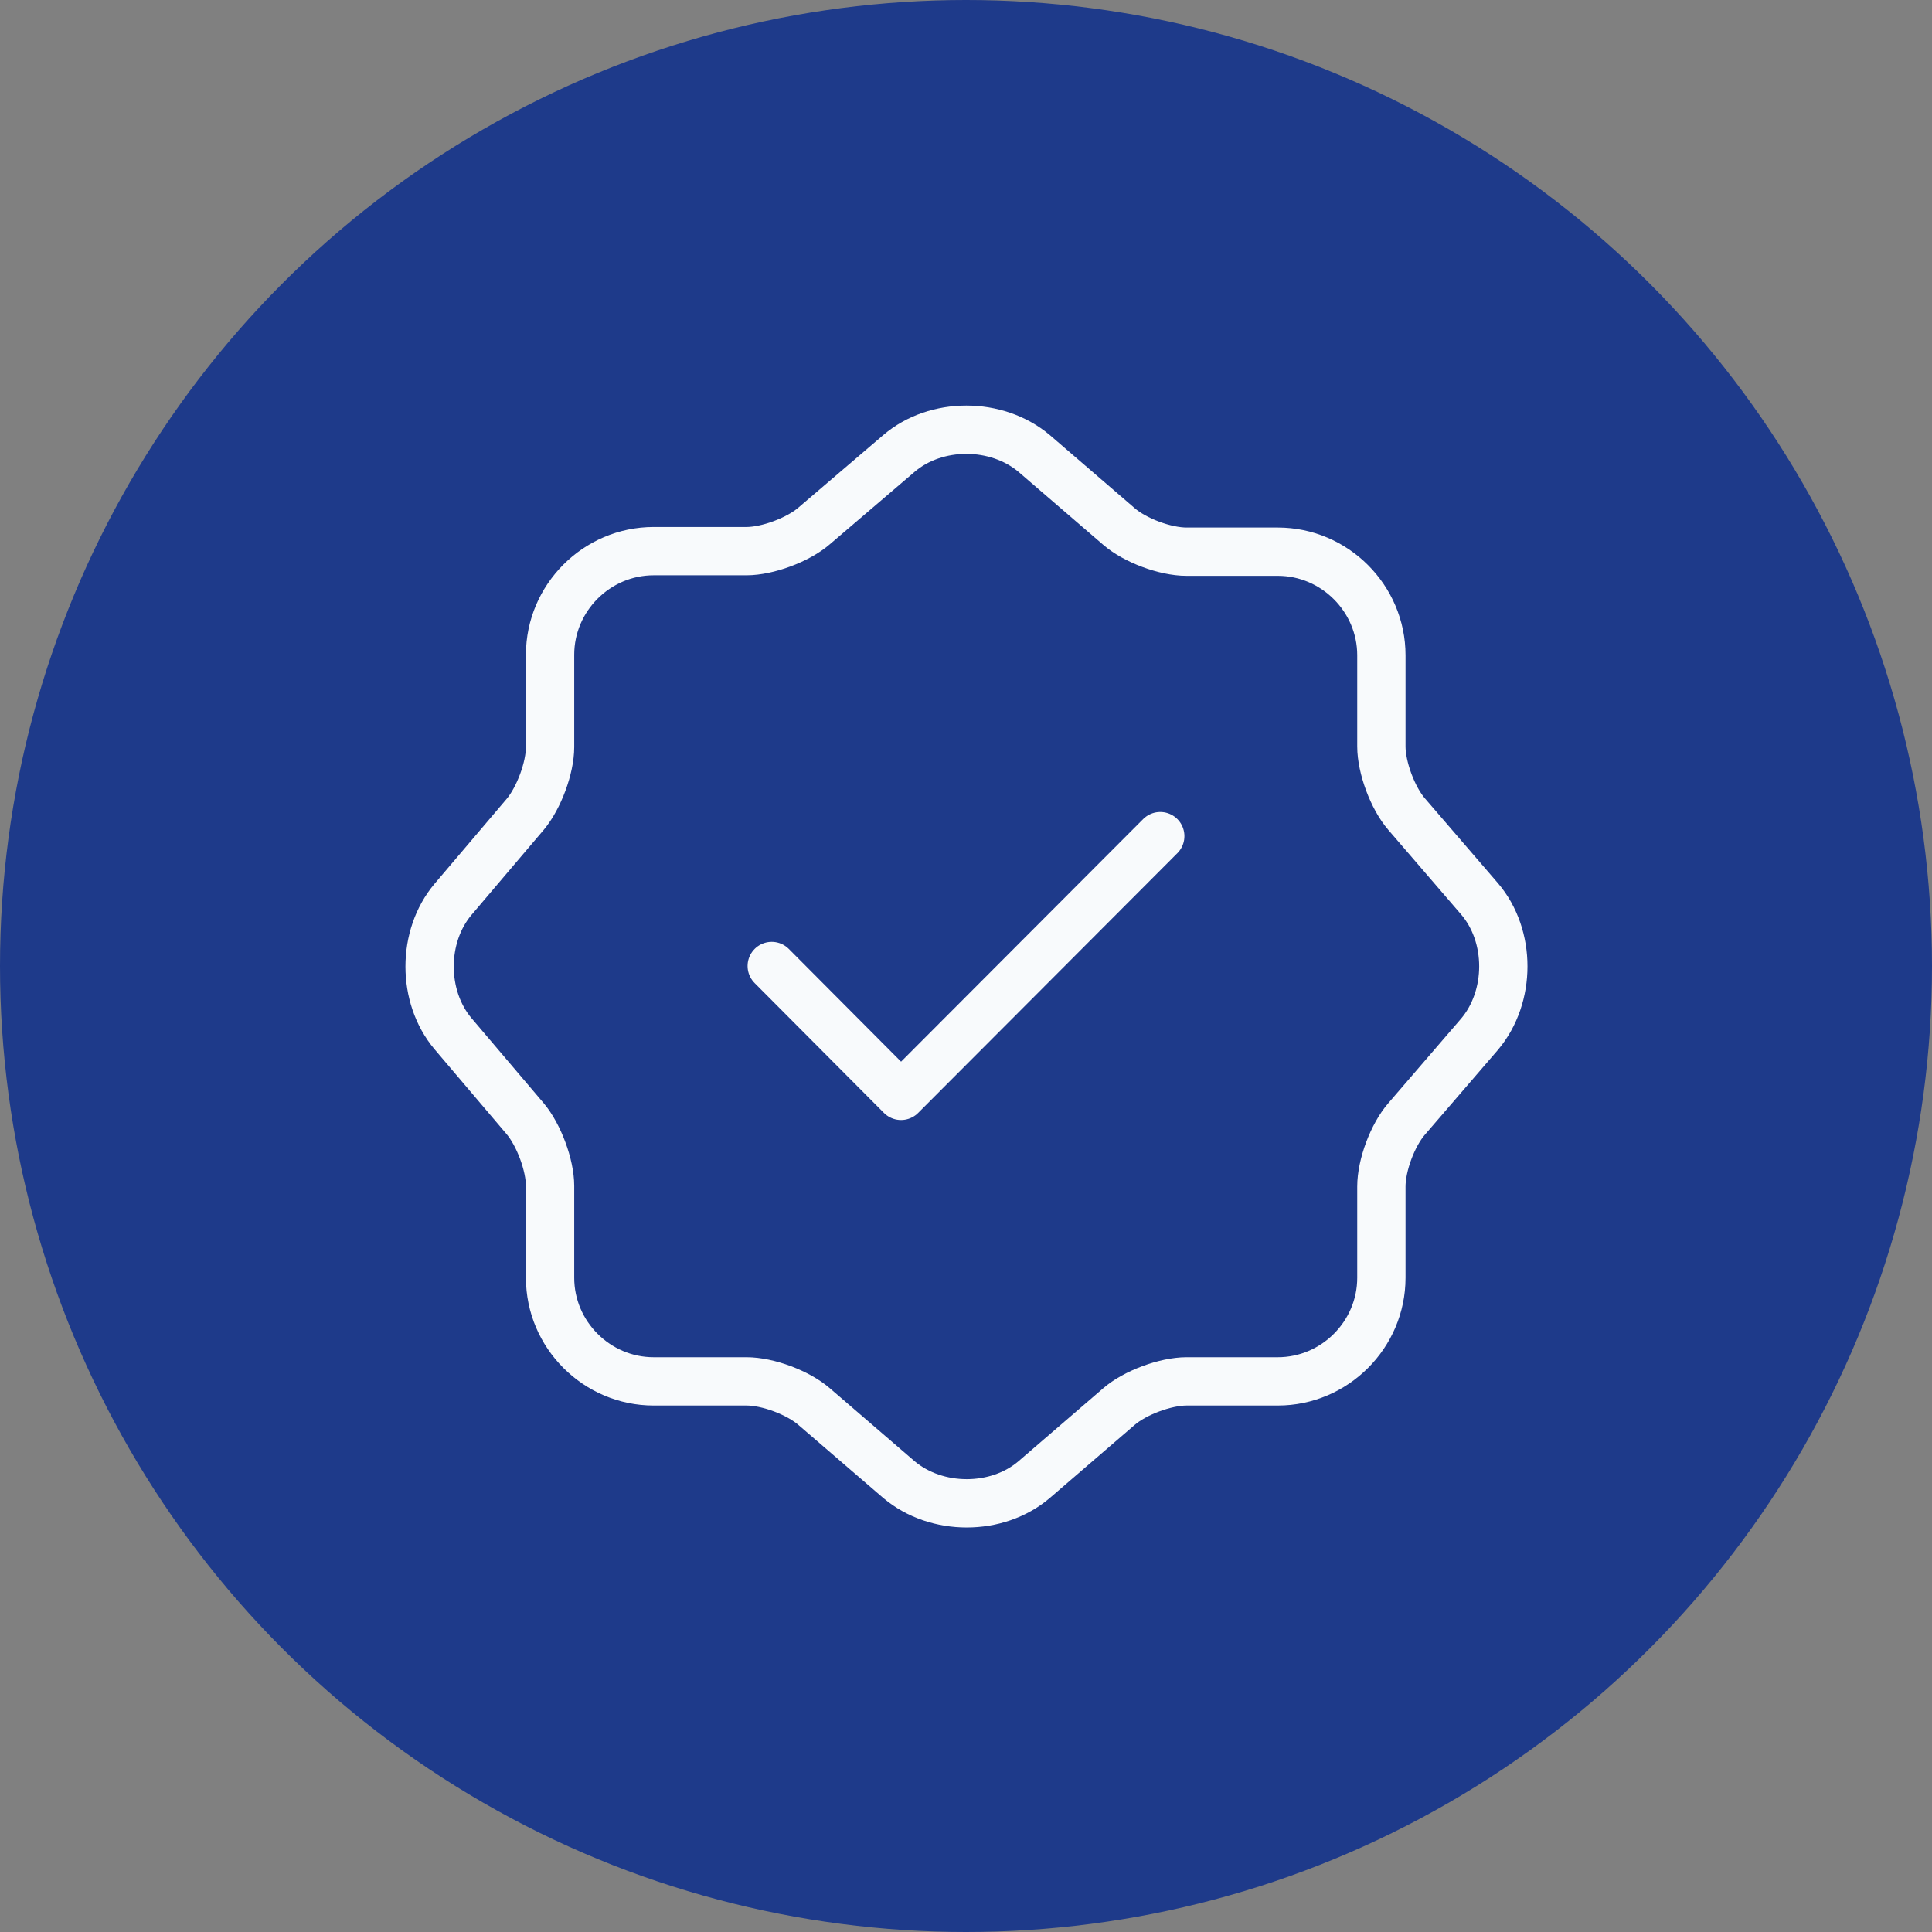 <?xml version="1.0" encoding="UTF-8"?> <svg xmlns="http://www.w3.org/2000/svg" width="60" height="60" viewBox="0 0 60 60" fill="none"><rect x="0" y="0" width="60" height="60" fill="#808080" stroke="none"/><circle cx="30" cy="30" r="30" fill="#1E3A8A"></circle><g clip-path="url(#clip0_262_160)"><path d="M23.967 30L27.983 34.033L36.033 25.967" stroke="#F8FAFC" stroke-width="1.5" stroke-linecap="round" stroke-linejoin="round"></path><path d="M27.917 14.083C29.067 13.1 30.95 13.1 32.117 14.083L34.75 16.35C35.25 16.783 36.183 17.133 36.85 17.133H39.683C41.45 17.133 42.9 18.583 42.9 20.35V23.183C42.9 23.833 43.25 24.783 43.683 25.283L45.95 27.916C46.933 29.067 46.933 30.95 45.95 32.117L43.683 34.75C43.25 35.25 42.9 36.183 42.9 36.85V39.683C42.9 41.45 41.45 42.9 39.683 42.9H36.85C36.2 42.9 35.25 43.25 34.75 43.683L32.117 45.95C30.967 46.933 29.083 46.933 27.917 45.95L25.283 43.683C24.783 43.25 23.85 42.9 23.183 42.9H20.3C18.533 42.9 17.083 41.45 17.083 39.683V36.833C17.083 36.183 16.733 35.25 16.317 34.75L14.067 32.1C13.1 30.95 13.1 29.083 14.067 27.933L16.317 25.283C16.733 24.783 17.083 23.85 17.083 23.2V20.333C17.083 18.567 18.533 17.116 20.3 17.116H23.183C23.833 17.116 24.783 16.767 25.283 16.333L27.917 14.083Z" stroke="#F8FAFC" stroke-width="1.5" stroke-linecap="round" stroke-linejoin="round"></path></g><defs><clipPath id="clip0_262_160"><rect width="40" height="40" fill="white" transform="translate(10 10)"></rect></clipPath></defs></svg> 